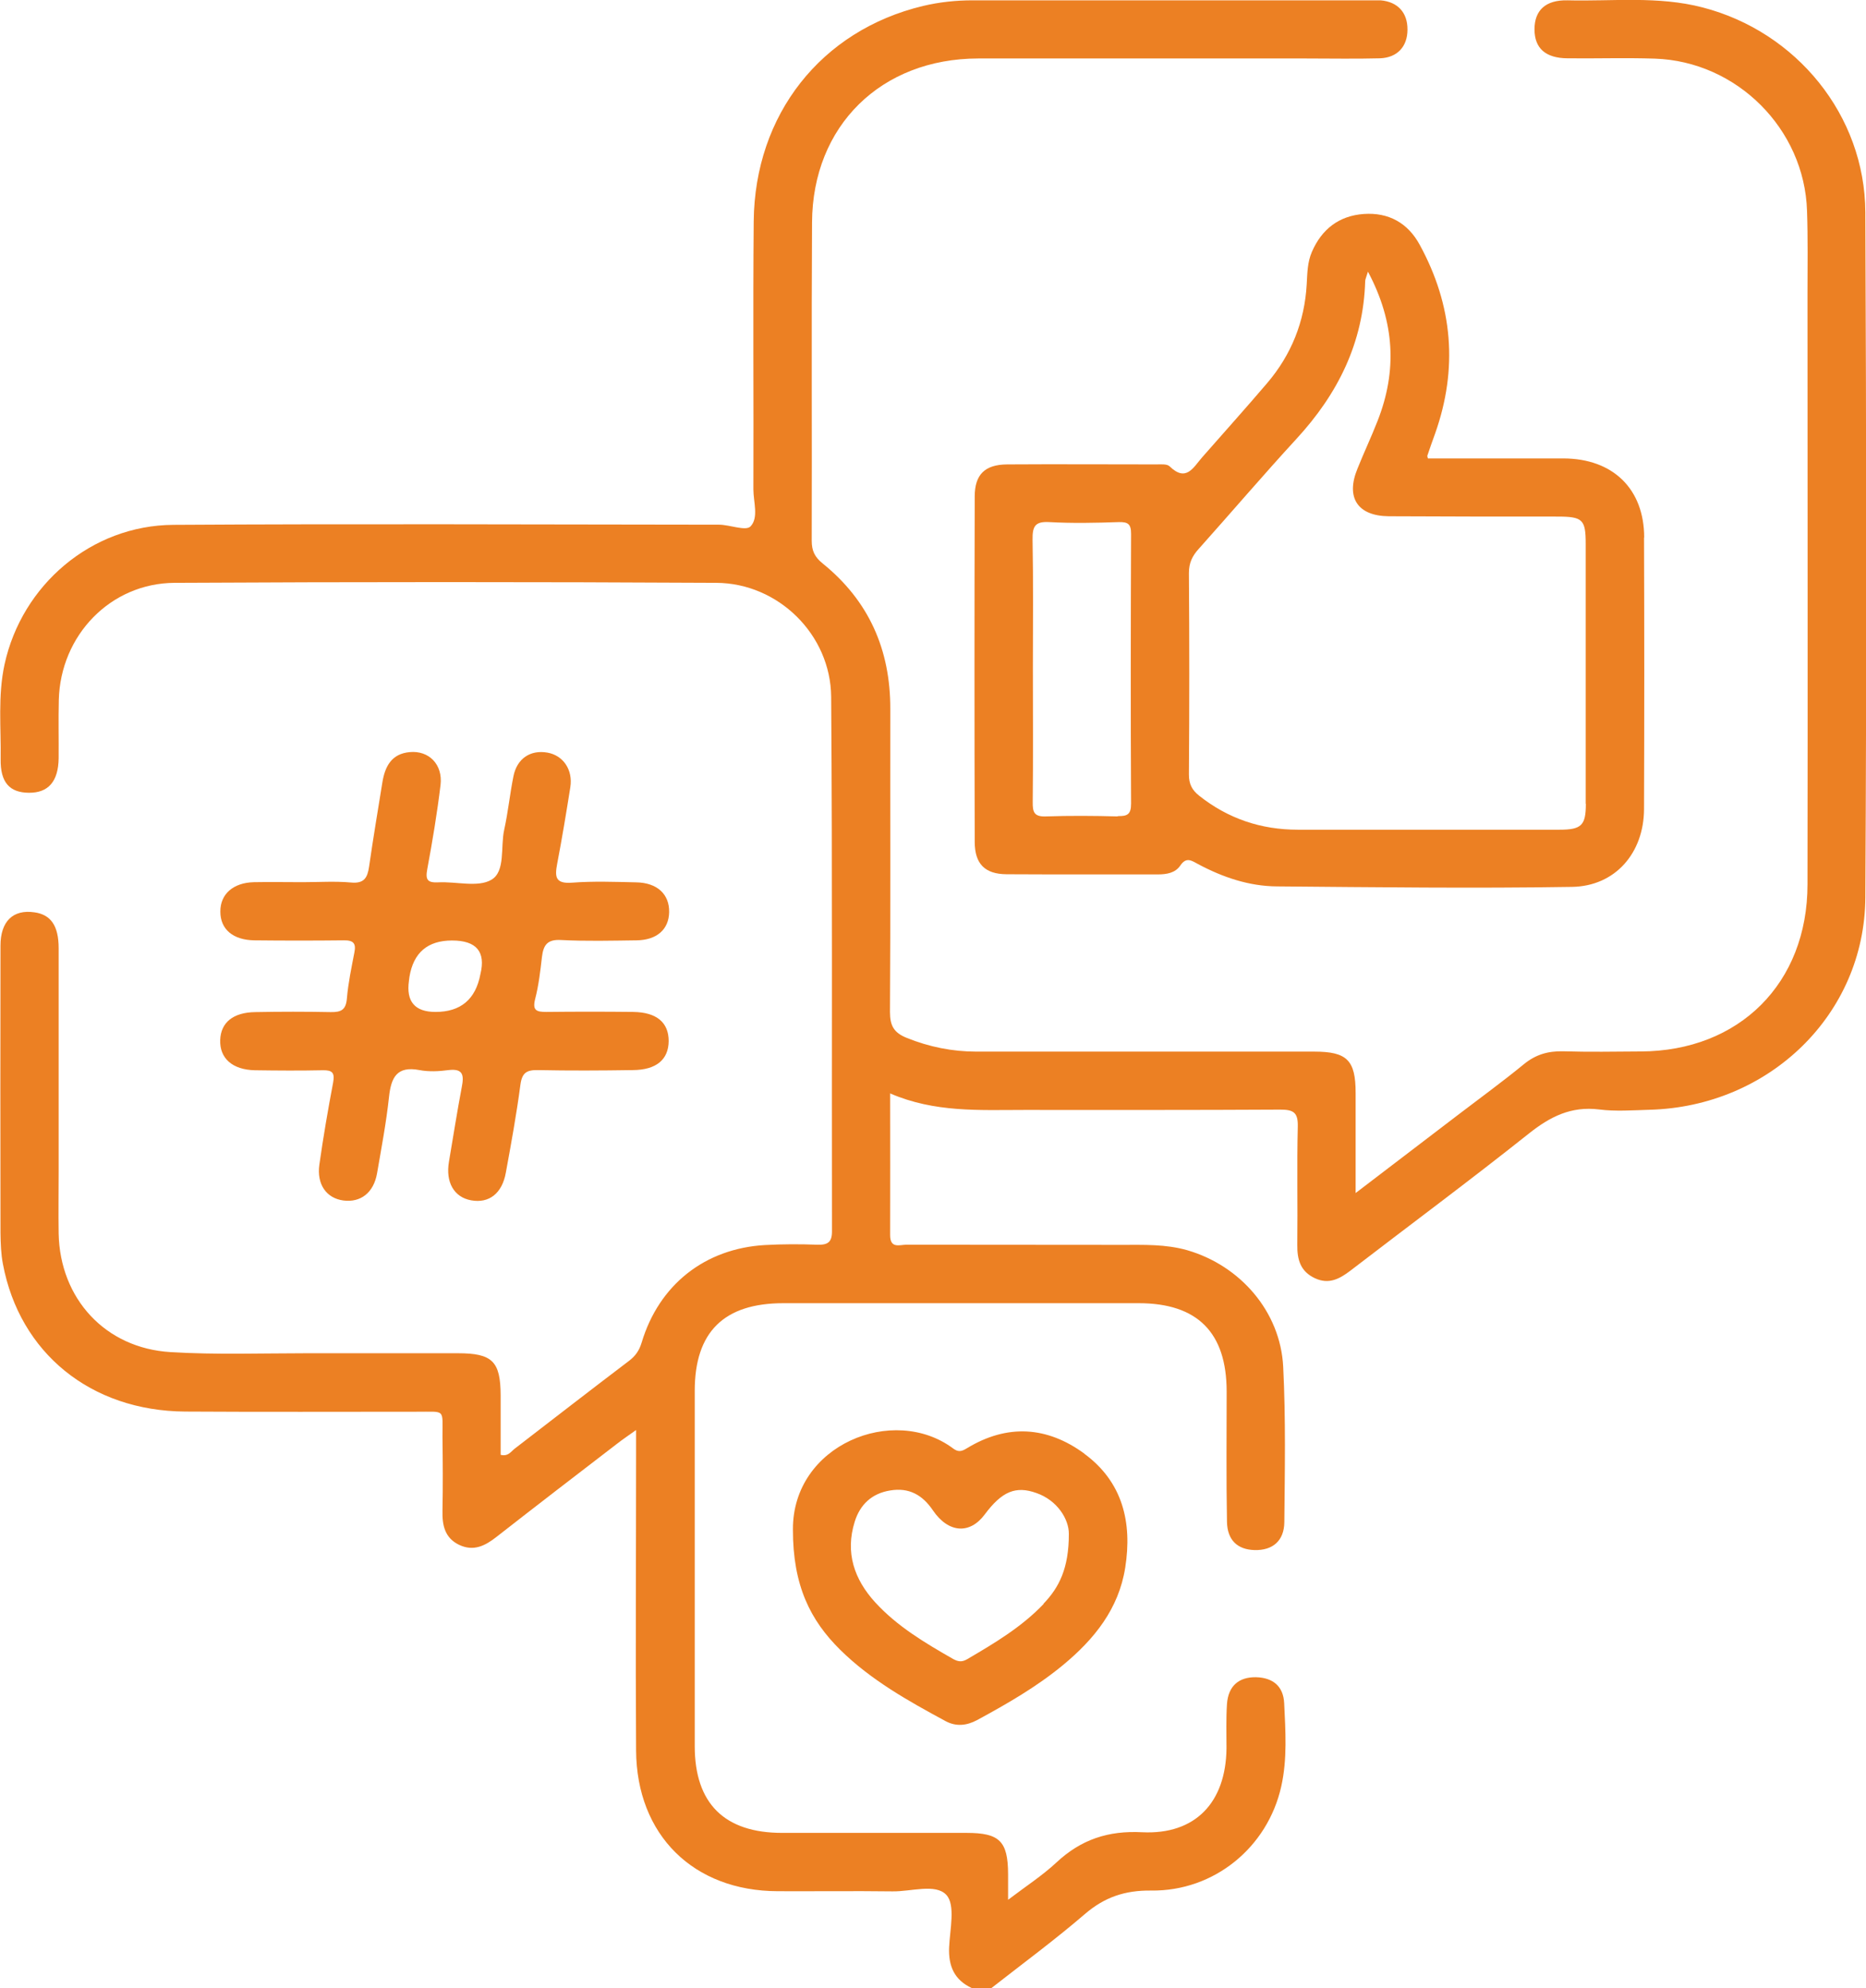 <?xml version="1.0" encoding="UTF-8"?>
<svg id="Camada_2" data-name="Camada 2" xmlns="http://www.w3.org/2000/svg" viewBox="0 0 115.17 122.73">
  <defs>
    <style>
      .cls-1 {
        fill: #ec8023;
      }
    </style>
  </defs>
  <g id="Camada_1-2" data-name="Camada 1">
    <g>
      <path class="cls-1" d="m59.98,122.73c-1.08-.5-1.45-1.36-1.4-2.52.05-1.11.4-2.61-.17-3.23-.66-.72-2.18-.2-3.33-.22-2.36-.03-4.71,0-7.07-.01-5.21-.01-8.72-3.47-8.75-8.69-.04-6.11,0-12.22,0-18.34,0-.39,0-.79,0-1.44-.49.35-.82.57-1.14.82-2.5,1.92-5,3.84-7.48,5.78-.7.55-1.41.91-2.3.49-.89-.43-1.05-1.21-1.03-2.11.03-1.52.02-3.04,0-4.55-.01-1.78.23-1.55-1.62-1.56-4.75,0-9.51.02-14.26-.01-5.83-.04-10.22-3.62-11.25-9.11-.12-.62-.14-1.27-.15-1.91-.01-5.91-.01-11.82,0-17.74,0-1.51.78-2.25,2.09-2.06,1.02.14,1.5.83,1.5,2.22,0,4.59,0,9.19,0,13.78,0,1.28-.02,2.56,0,3.83.08,4.02,2.88,7.08,6.91,7.32,2.79.17,5.59.07,8.38.07,3.12,0,6.23,0,9.35,0,2.13,0,2.63.5,2.64,2.59,0,1.23,0,2.46,0,3.68.47.12.64-.21.88-.39,2.34-1.8,4.67-3.61,7.03-5.4.41-.31.64-.64.79-1.13,1.07-3.58,3.91-5.82,7.62-6.03,1.08-.06,2.16-.06,3.23-.02.65.02.91-.16.9-.86-.02-10.99.03-21.97-.05-32.96-.03-3.84-3.26-7.02-7.09-7.04-11.14-.06-22.29-.06-33.43,0-3.96.02-7.05,3.24-7.15,7.23-.03,1.2,0,2.4-.01,3.6-.02,1.44-.64,2.14-1.84,2.13-1.19-.01-1.76-.64-1.74-2.07.03-1.95-.18-3.91.24-5.85,1.07-4.92,5.37-8.59,10.42-8.62,11.22-.07,22.45-.02,33.67-.01.67,0,1.65.41,1.95.11.52-.54.18-1.51.18-2.29.02-5.51-.03-11.03.02-16.54.06-6.6,4.16-11.79,10.44-13.3,1.01-.24,2.04-.35,3.08-.35,8.23,0,16.46,0,24.69,0,.16,0,.32,0,.48,0,1.06.09,1.67.76,1.66,1.81,0,1.04-.62,1.73-1.7,1.77-1.52.04-3.04.01-4.55.01-6.75,0-13.5,0-20.25,0-5.99.01-10.22,4.16-10.25,10.12-.04,6.55,0,13.1-.02,19.65,0,.63.19,1.01.67,1.4,2.86,2.31,4.19,5.33,4.18,8.99-.01,6.23.02,12.46-.02,18.7,0,.85.24,1.28,1.03,1.6,1.39.56,2.82.85,4.31.85,6.95,0,13.9,0,20.85,0,2.02,0,2.55.53,2.55,2.55,0,1.99,0,3.97,0,6.18,2.21-1.69,4.25-3.25,6.3-4.81,1.36-1.04,2.75-2.05,4.08-3.14.73-.6,1.49-.82,2.42-.8,1.6.05,3.2.02,4.79.01,6.09-.02,10.3-4.21,10.3-10.32.02-12.14,0-24.29,0-36.43,0-1.72.03-3.44-.03-5.15-.16-5.05-4.33-9.22-9.39-9.39-1.8-.06-3.59,0-5.39-.02-1.36-.01-2.04-.62-2.04-1.79,0-1.17.68-1.82,2.04-1.79,2.78.07,5.58-.28,8.34.44,5.79,1.5,10.01,6.66,10.04,12.64.06,14.1.08,28.2,0,42.3-.04,7.23-5.94,12.92-13.33,13.11-1.04.03-2.09.11-3.11-.02-1.72-.21-3.01.44-4.33,1.49-3.62,2.88-7.34,5.64-11.01,8.46-.67.51-1.33.87-2.19.47-.9-.42-1.1-1.15-1.09-2.06.03-2.44-.03-4.87.03-7.31.02-.87-.27-1.04-1.08-1.04-5.27.03-10.55.02-15.82.02-2.75,0-5.51.17-8.26-1.02,0,3.02.01,5.88,0,8.75,0,.85.59.59,1,.59,4.43.01,8.87,0,13.3.01,1.35,0,2.71-.05,4.04.33,3.27.95,5.75,3.79,5.92,7.2.16,3.19.1,6.39.07,9.58-.01,1.17-.73,1.76-1.84,1.73-1.05-.03-1.68-.61-1.7-1.75-.05-2.68-.02-5.35-.02-8.03,0-3.65-1.8-5.46-5.43-5.46-7.31,0-14.62,0-21.93,0-3.67,0-5.47,1.78-5.47,5.41,0,7.31,0,14.62,0,21.93,0,3.55,1.84,5.36,5.4,5.36,3.79,0,7.59,0,11.38,0,2.03,0,2.55.51,2.56,2.53,0,.44,0,.88,0,1.6,1.09-.83,2.11-1.49,2.98-2.3,1.52-1.42,3.19-1.98,5.3-1.87,3.28.16,5.16-1.84,5.2-5.17,0-.92-.03-1.84.03-2.75.08-1.11.73-1.67,1.8-1.65,1.04.03,1.68.56,1.73,1.6.08,1.71.2,3.45-.18,5.14-.84,3.77-4.15,6.48-8.03,6.43-1.62-.02-2.88.41-4.09,1.45-1.86,1.6-3.84,3.06-5.77,4.57h-1.2Z"/>
      <path class="cls-1" d="m101.48,33.19c0-3.01-1.93-4.88-4.98-4.89-2.79,0-5.59,0-8.37,0-.02-.1-.05-.14-.03-.18.15-.45.31-.9.47-1.34,1.43-4.03,1.1-7.92-.94-11.66-.73-1.35-1.92-2.02-3.46-1.91-1.52.11-2.59.93-3.2,2.34-.28.64-.28,1.32-.32,2-.13,2.31-.95,4.35-2.44,6.1-1.32,1.55-2.68,3.06-4.02,4.59-.54.62-.98,1.54-2,.55-.16-.16-.54-.12-.81-.12-3.07,0-6.15-.02-9.22,0-1.37.01-2,.62-2,1.98-.02,7.11-.02,14.21,0,21.32,0,1.36.63,1.99,1.96,2,3.11.02,6.23,0,9.34.01.55,0,1.08-.09,1.39-.55.36-.53.67-.32,1.07-.1,1.53.82,3.16,1.38,4.9,1.39,6.07.05,12.13.13,18.2.03,2.68-.04,4.44-2.1,4.45-4.8.02-5.59.02-11.18,0-16.77Zm-32.49,17.21c-1.48-.04-2.96-.05-4.43,0-.74.03-.83-.27-.82-.9.03-2.76.01-5.51.01-8.27,0-2.64.03-5.27-.02-7.91-.01-.8.13-1.14,1.02-1.09,1.43.08,2.88.05,4.31,0,.56-.01.75.12.75.72-.02,5.55-.03,11.1,0,16.66,0,.67-.23.78-.82.77Zm28.89-.78c0,1.33-.27,1.6-1.62,1.6-5.39,0-10.77,0-16.16,0-2.27,0-4.3-.68-6.09-2.1-.44-.35-.63-.72-.63-1.3.03-4.15.03-8.3,0-12.45,0-.62.21-1.05.6-1.48,2.02-2.26,3.99-4.57,6.04-6.8,2.55-2.77,4.13-5.93,4.24-9.74,0-.1.06-.21.17-.58,1.67,3.14,1.8,6.13.6,9.2-.39,1-.85,1.97-1.25,2.97-.73,1.78.01,2.91,1.93,2.93,3.47.02,6.94.02,10.41.02,1.57,0,1.75.18,1.75,1.69,0,5.35,0,10.69,0,16.04Z"/>
      <path class="cls-1" d="m39.11,62.47c-1.8-.02-3.6-.02-5.39,0-.61,0-.87-.09-.69-.8.22-.85.32-1.73.42-2.6.09-.73.33-1.09,1.18-1.04,1.55.08,3.11.04,4.67.02,1.25-.02,1.98-.68,2-1.74.02-1.11-.74-1.82-2.04-1.84-1.32-.03-2.64-.08-3.95.02-1.05.08-1.07-.37-.92-1.17.3-1.57.56-3.14.81-4.72.17-1.08-.44-1.97-1.42-2.14-1.04-.18-1.87.36-2.09,1.46-.22,1.09-.33,2.21-.57,3.3-.24,1.07.09,2.57-.79,3.09-.83.49-2.17.1-3.29.16-.66.03-.79-.16-.67-.81.32-1.72.61-3.46.82-5.2.15-1.27-.72-2.14-1.9-2.03-1.13.1-1.53.89-1.69,1.87-.28,1.73-.57,3.46-.82,5.2-.1.68-.3,1.06-1.12.98-.99-.09-2-.02-2.99-.02-1,0-2-.02-3,0-1.28.03-2.08.74-2.07,1.82,0,1.09.78,1.75,2.1,1.77,1.84.02,3.67.02,5.51,0,.6-.01.78.18.66.76-.18.94-.38,1.88-.46,2.83-.06.7-.35.85-.99.84-1.56-.03-3.12-.03-4.67,0-1.36.02-2.12.64-2.16,1.72-.04,1.13.75,1.84,2.14,1.87,1.4.02,2.8.03,4.19,0,.59-.01.75.15.64.76-.32,1.68-.61,3.38-.85,5.07-.17,1.22.44,2.07,1.48,2.21,1.07.14,1.87-.48,2.08-1.67.27-1.57.57-3.14.74-4.73.13-1.19.48-1.92,1.88-1.65.58.11,1.2.08,1.79,0,.92-.11.96.33.82,1.05-.29,1.53-.53,3.07-.79,4.6-.22,1.27.31,2.2,1.37,2.39,1.1.2,1.91-.42,2.14-1.71.33-1.8.66-3.61.9-5.43.1-.74.39-.91,1.07-.9,1.96.04,3.91.03,5.87,0,1.45-.01,2.2-.65,2.21-1.79,0-1.15-.74-1.78-2.19-1.8Zm-9.46-2.33q-.44,2.33-2.77,2.33-1.91,0-1.64-1.92c.01-.08.02-.16.03-.24q.37-2.25,2.63-2.25t1.75,2.08Z"/>
      <path class="cls-1" d="m66.93,89.74c-2.3-1.69-4.77-1.85-7.26-.33-.31.19-.52.25-.84.01-3.68-2.75-9.91-.23-9.89,4.99-.01,3.49,1.09,5.63,2.92,7.44,1.9,1.87,4.19,3.15,6.5,4.4.65.35,1.3.28,1.94-.06,1.86-1.01,3.69-2.06,5.32-3.41,1.92-1.59,3.43-3.46,3.83-6.01.44-2.79-.16-5.29-2.53-7.03Zm-2.51,9.27c-1.36,1.43-3.04,2.43-4.73,3.42-.33.19-.56.15-.87-.02-1.73-.99-3.45-2.01-4.81-3.5-1.29-1.42-1.85-3.06-1.26-4.96.33-1.07,1.06-1.76,2.2-1.94,1.15-.19,1.98.27,2.63,1.23.96,1.41,2.28,1.49,3.2.25,1.06-1.42,1.91-1.78,3.19-1.32,1.29.45,2.01,1.62,2,2.53,0,2.12-.6,3.3-1.57,4.31Z"/>
    </g>
  </g>
</svg>
